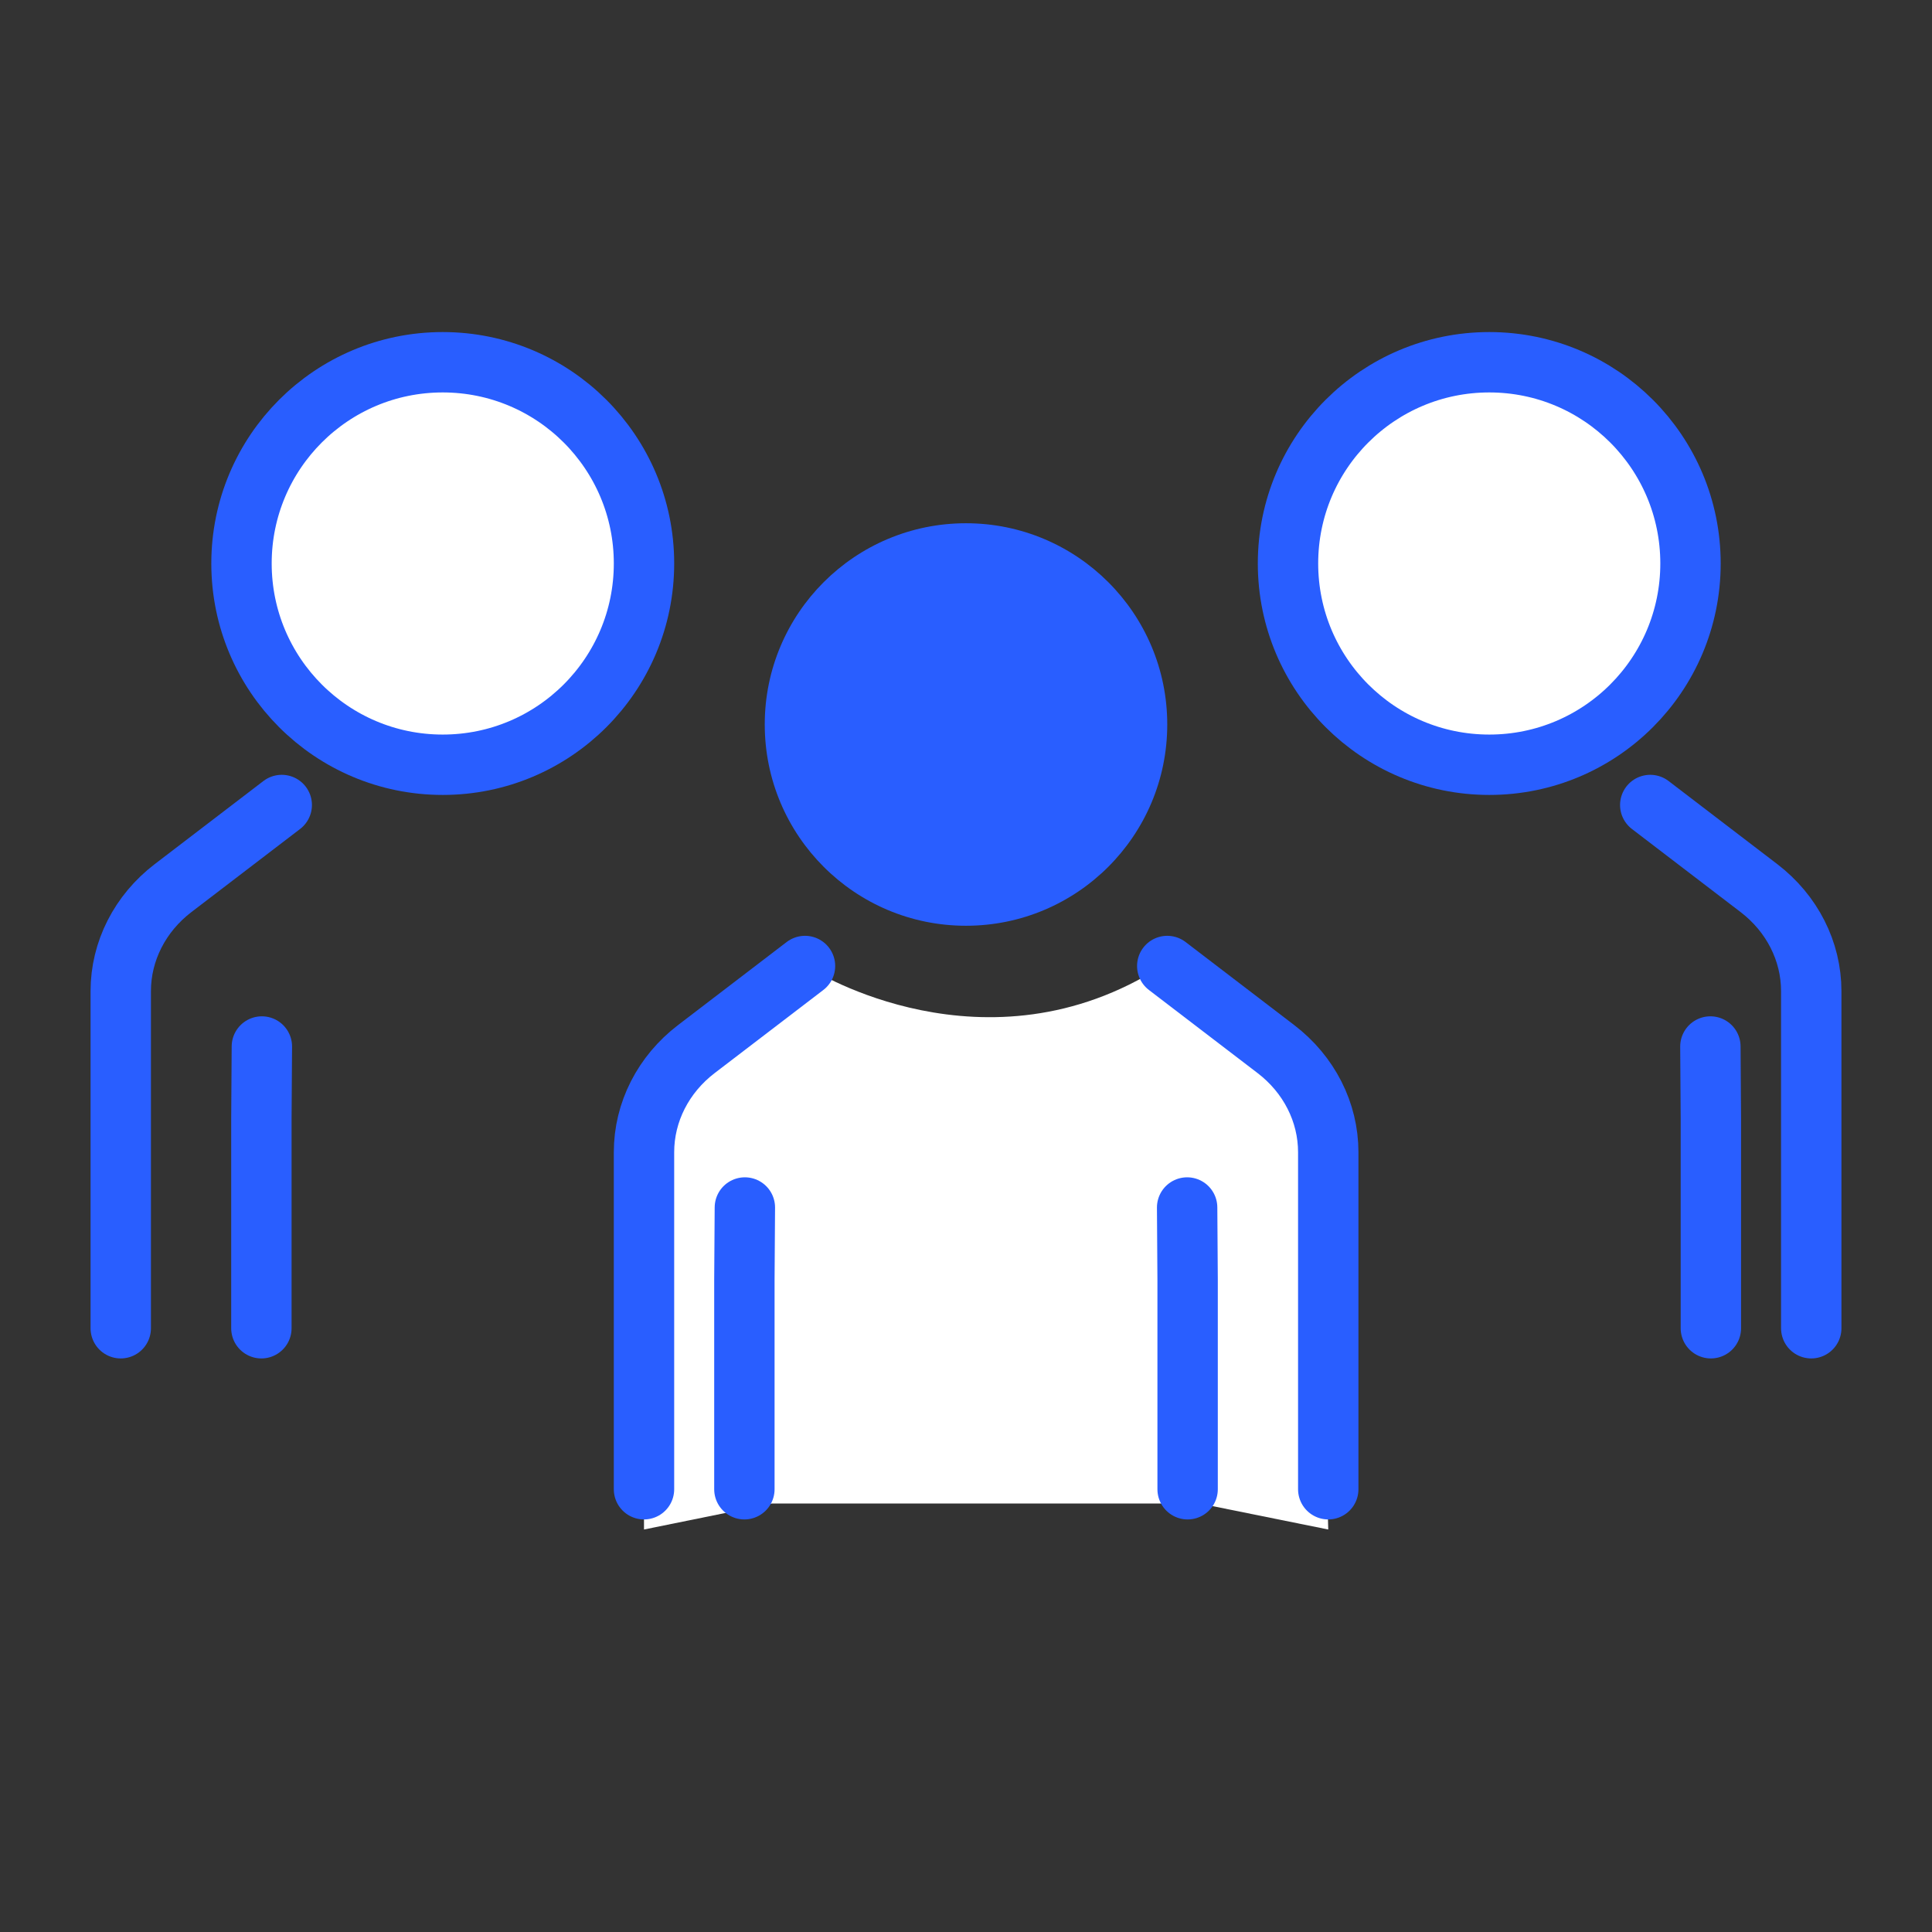 <?xml version="1.0" encoding="UTF-8"?>
<svg width="48px" height="48px" viewBox="0 0 48 48" version="1.1" xmlns="http://www.w3.org/2000/svg" xmlns:xlink="http://www.w3.org/1999/xlink">
    <rect x="0" y="0" width="48" height="48" fill="#333333" stroke="none"/>
    <title>ICONO/PROPIOS/Metas/Familia</title>
    <g id="ICONO/PROPIOS/Metas/Familia" stroke="none" stroke-width="1" fill="none" fill-rule="evenodd">
        <g id="Group-29" transform="translate(3, 9)">
            <path d="M17.184,15.091 C17.184,15.091 21.492,17.808 25.871,15 L29.707,18.678 L30,29 L26.804,28.354 L16.181,28.354 L13,29 L13,18.856 L17.184,15.091 Z" id="Fill-1" fill="#FFFFFF"></path>
            <path d="M26,15 L28.698,17.063 C29.523,17.693 30,18.633 30,19.626 L30,28" id="Stroke-3" stroke="#295EFF" stroke-width="1.5" stroke-linecap="round" stroke-linejoin="round"></path>
            <path d="M17,15 L14.302,17.063 C13.477,17.693 13,18.633 13,19.626 L13,28" id="Stroke-5" stroke="#295EFF" stroke-width="1.5" stroke-linecap="round" stroke-linejoin="round"></path>
            <polyline id="Stroke-7" stroke="#295EFF" stroke-width="1.5" stroke-linecap="round" stroke-linejoin="round" points="26.494 21 26.506 22.79 26.506 28"></polyline>
            <polyline id="Stroke-9" stroke="#295EFF" stroke-width="1.5" stroke-linecap="round" stroke-linejoin="round" points="15.506 21 15.494 22.79 15.494 28"></polyline>
            <path d="M26,8.999 C26,11.762 23.761,14 20.999,14 C18.238,14 16,11.762 16,8.999 C16,6.238 18.238,4 20.999,4 C23.761,4 26,6.238 26,8.999" id="Fill-11" fill="#295EFF"></path>
            <path d="M4,11 L1.302,13.063 C0.477,13.693 0,14.633 0,15.625 L0,24" id="Stroke-13" stroke="#295EFF" stroke-width="1.5" stroke-linecap="round" stroke-linejoin="round"></path>
            <polyline id="Stroke-15" stroke="#295EFF" stroke-width="1.5" stroke-linecap="round" stroke-linejoin="round" points="3.506 17 3.494 18.79 3.494 24"></polyline>
            <path d="M13,4.999 C13,7.762 10.762,10 7.999,10 C5.238,10 3,7.762 3,4.999 C3,2.237 5.238,0 7.999,0 C10.762,0 13,2.237 13,4.999" id="Fill-17" fill="#FFFFFF"></path>
            <path d="M13,4.999 C13,7.762 10.762,10 7.999,10 C5.238,10 3,7.762 3,4.999 C3,2.237 5.238,0 7.999,0 C10.762,0 13,2.237 13,4.999 Z" id="Stroke-19" stroke="#295EFF" stroke-width="1.5" stroke-linecap="round" stroke-linejoin="round"></path>
            <path d="M38,11 L40.698,13.063 C41.523,13.693 42,14.633 42,15.625 L42,24" id="Stroke-21" stroke="#295EFF" stroke-width="1.5" stroke-linecap="round" stroke-linejoin="round"></path>
            <polyline id="Stroke-23" stroke="#295EFF" stroke-width="1.5" stroke-linecap="round" stroke-linejoin="round" points="39.494 17 39.506 18.79 39.506 24"></polyline>
            <path d="M29,4.999 C29,7.762 31.239,10 34.001,10 C36.762,10 39,7.762 39,4.999 C39,2.237 36.762,0 34.001,0 C31.239,0 29,2.237 29,4.999" id="Fill-25" fill="#FFFFFF"></path>
            <path d="M29,4.999 C29,7.762 31.239,10 34.001,10 C36.762,10 39,7.762 39,4.999 C39,2.237 36.762,0 34.001,0 C31.239,0 29,2.237 29,4.999 Z" id="Stroke-27" stroke="#295EFF" stroke-width="1.5" stroke-linecap="round" stroke-linejoin="round"></path>
        </g>
    </g>
</svg>
